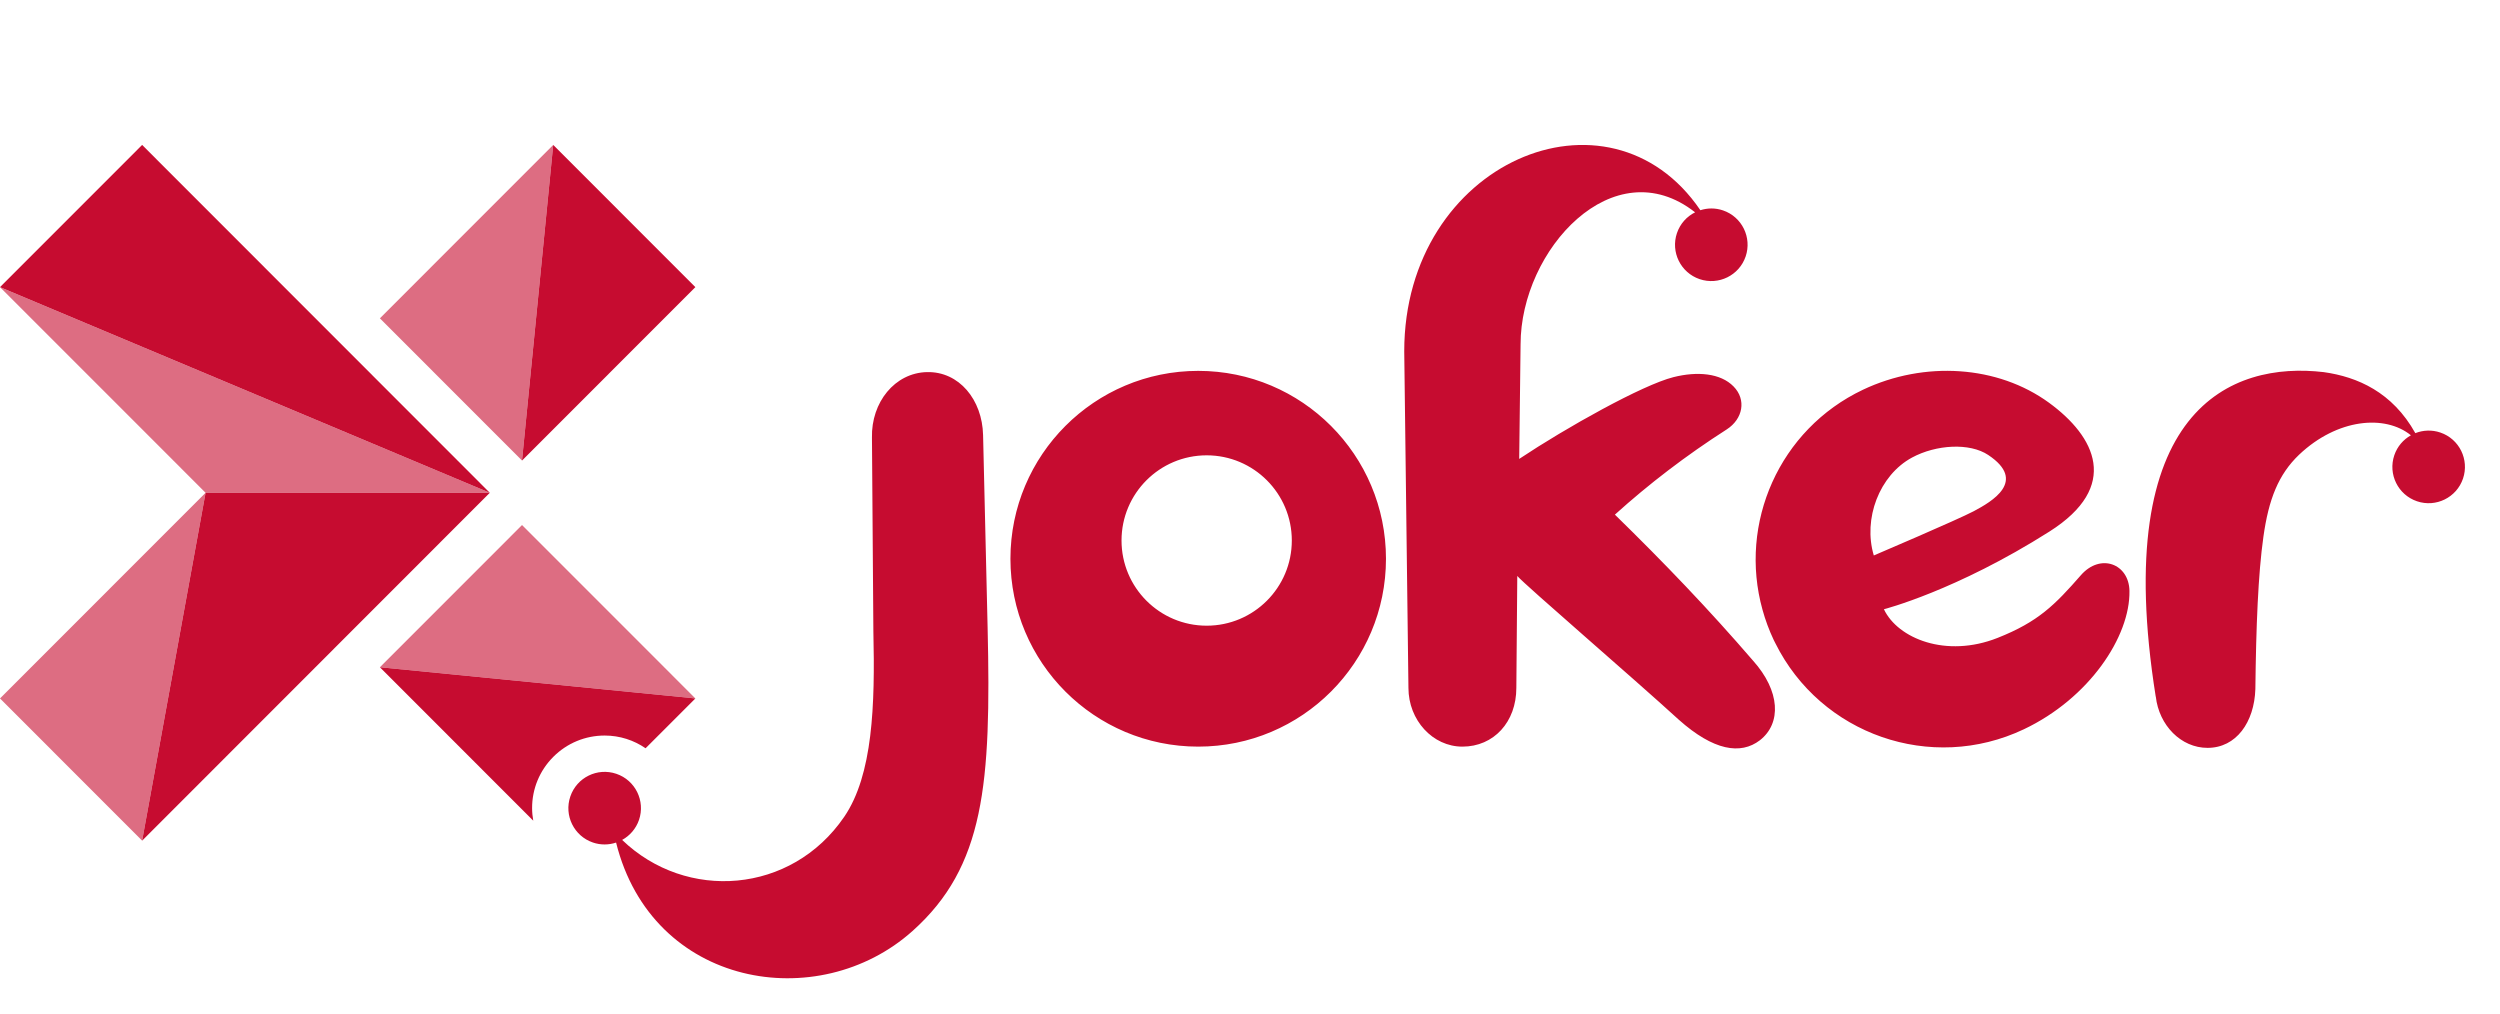 <?xml version="1.0" encoding="UTF-8"?>
<svg xmlns="http://www.w3.org/2000/svg" width="69" height="28" viewBox="0 0 69 28">
  <g fill="#C60C30" fill-rule="evenodd" transform="translate(0 4)">
    <path d="M11.8,8.007 C11.777,7.032 11.138,6.249 10.251,6.27 C9.364,6.29 8.71,7.104 8.733,8.079 L8.772,13.423 C8.82,15.466 8.758,17.387 7.967,18.545 C6.508,20.679 3.607,20.886 1.838,19.182 C2.049,19.066 2.22,18.874 2.304,18.628 C2.482,18.104 2.202,17.535 1.678,17.357 C1.154,17.179 0.586,17.459 0.408,17.983 C0.229,18.506 0.509,19.076 1.033,19.254 C1.248,19.327 1.471,19.322 1.671,19.255 C2.667,23.257 7.255,24.02 9.852,21.696 C11.841,19.917 12.026,17.64 11.925,13.319 L11.8,8.007 Z M52.021,7.938 C51.786,7.858 51.543,7.871 51.33,7.955 C50.697,6.822 49.734,6.402 48.804,6.271 C46.276,5.972 42.892,7.244 44.165,15.227 L44.167,15.226 C44.257,16.021 44.864,16.641 45.595,16.641 C46.388,16.641 46.885,15.933 46.915,15.02 C46.935,13.286 46.991,11.849 47.137,10.814 C47.282,9.78 47.551,9.095 48.123,8.549 C49.177,7.551 50.495,7.435 51.208,8.014 C51.001,8.131 50.833,8.32 50.75,8.564 C50.572,9.088 50.852,9.657 51.376,9.835 C51.899,10.013 52.468,9.733 52.646,9.209 C52.824,8.685 52.544,8.116 52.021,7.938 Z M29.238,10.204 C30.173,9.36 31.203,8.57 32.326,7.851 C32.771,7.563 32.874,7.033 32.513,6.666 C32.155,6.299 31.514,6.243 30.855,6.409 C29.997,6.625 27.899,7.799 26.597,8.666 L26.635,5.505 C26.635,2.892 29.201,0.092 31.452,1.86 C31.224,1.973 31.04,2.173 30.951,2.433 C30.773,2.957 31.053,3.526 31.576,3.704 C32.1,3.882 32.669,3.602 32.847,3.078 C33.025,2.554 32.745,1.985 32.222,1.807 C32.011,1.735 31.794,1.739 31.597,1.802 C29.079,-1.908 23.424,0.468 23.424,5.696 L23.54,14.986 C23.54,15.877 24.211,16.607 25.029,16.607 C25.896,16.607 26.518,15.927 26.518,14.986 L26.544,11.897 C26.773,12.16 29.709,14.683 31.004,15.866 C31.96,16.717 32.707,16.839 33.239,16.432 C33.842,15.962 33.802,15.071 33.049,14.232 C31.844,12.833 30.6,11.534 29.238,10.204 Z M37.438,8.629 C38.105,8.269 39.029,8.215 39.543,8.558 C40.625,9.279 39.641,9.844 39.141,10.11 C38.703,10.342 36.384,11.331 36.384,11.331 C36.082,10.319 36.534,9.119 37.438,8.629 Z M42.1,11.875 C41.382,12.695 40.928,13.16 39.798,13.607 C38.379,14.168 37.045,13.623 36.663,12.815 C36.663,12.815 38.65,12.308 41.23,10.672 C43.197,9.426 42.503,8.051 41.219,7.115 C39.805,6.084 37.784,5.952 36.086,6.756 C33.773,7.853 32.647,10.442 33.312,12.829 C33.39,13.111 33.492,13.389 33.621,13.662 C33.635,13.692 33.651,13.72 33.665,13.749 C34.918,16.274 37.966,17.341 40.523,16.129 C42.332,15.272 43.462,13.565 43.44,12.308 C43.426,11.561 42.64,11.258 42.1,11.875 Z M17.971,13.269 C16.673,13.269 15.621,12.216 15.621,10.918 C15.621,9.62 16.673,8.567 17.971,8.567 C19.269,8.567 20.321,9.62 20.321,10.918 C20.321,12.216 19.269,13.269 17.971,13.269 Z M17.738,6.236 C14.876,6.236 12.555,8.558 12.555,11.422 C12.555,14.286 14.876,16.607 17.738,16.607 C20.6,16.607 22.92,14.286 22.92,11.422 C22.92,8.558 20.6,6.236 17.738,6.236 Z" transform="translate(15.333)"></path>
    <path fill-opacity=".6" d="M14.408,10.491 L10.485,14.416 L19.192,15.277 L14.408,10.491 Z M15.269,0 L10.485,4.786 L14.408,8.711 L15.269,0 Z M3.923,19.202 L5.674,9.601 L-3.28386422e-05,15.277 L3.923,19.202 Z M-3.28386422e-05,3.925 L5.674,9.601 L13.519,9.601 L-3.28386422e-05,3.925 Z"></path>
    <path d="M14.718,18.651 C14.698,18.538 14.686,18.423 14.686,18.305 C14.685,17.77 14.894,17.267 15.272,16.888 C15.651,16.51 16.154,16.301 16.689,16.301 C17.108,16.301 17.497,16.431 17.818,16.652 L19.192,15.277 L10.485,14.416 L14.718,18.651 Z M3.923,19.202 L13.518,9.601 L5.674,9.601 L3.923,19.202 Z M1.31354569e-05,3.925 L13.518,9.601 L3.923,2.62857143e-05 L1.31354569e-05,3.925 Z M15.269,2.62857143e-05 L14.408,8.711 L19.192,3.925 L15.269,2.62857143e-05 Z"></path>
  </g>
</svg>
